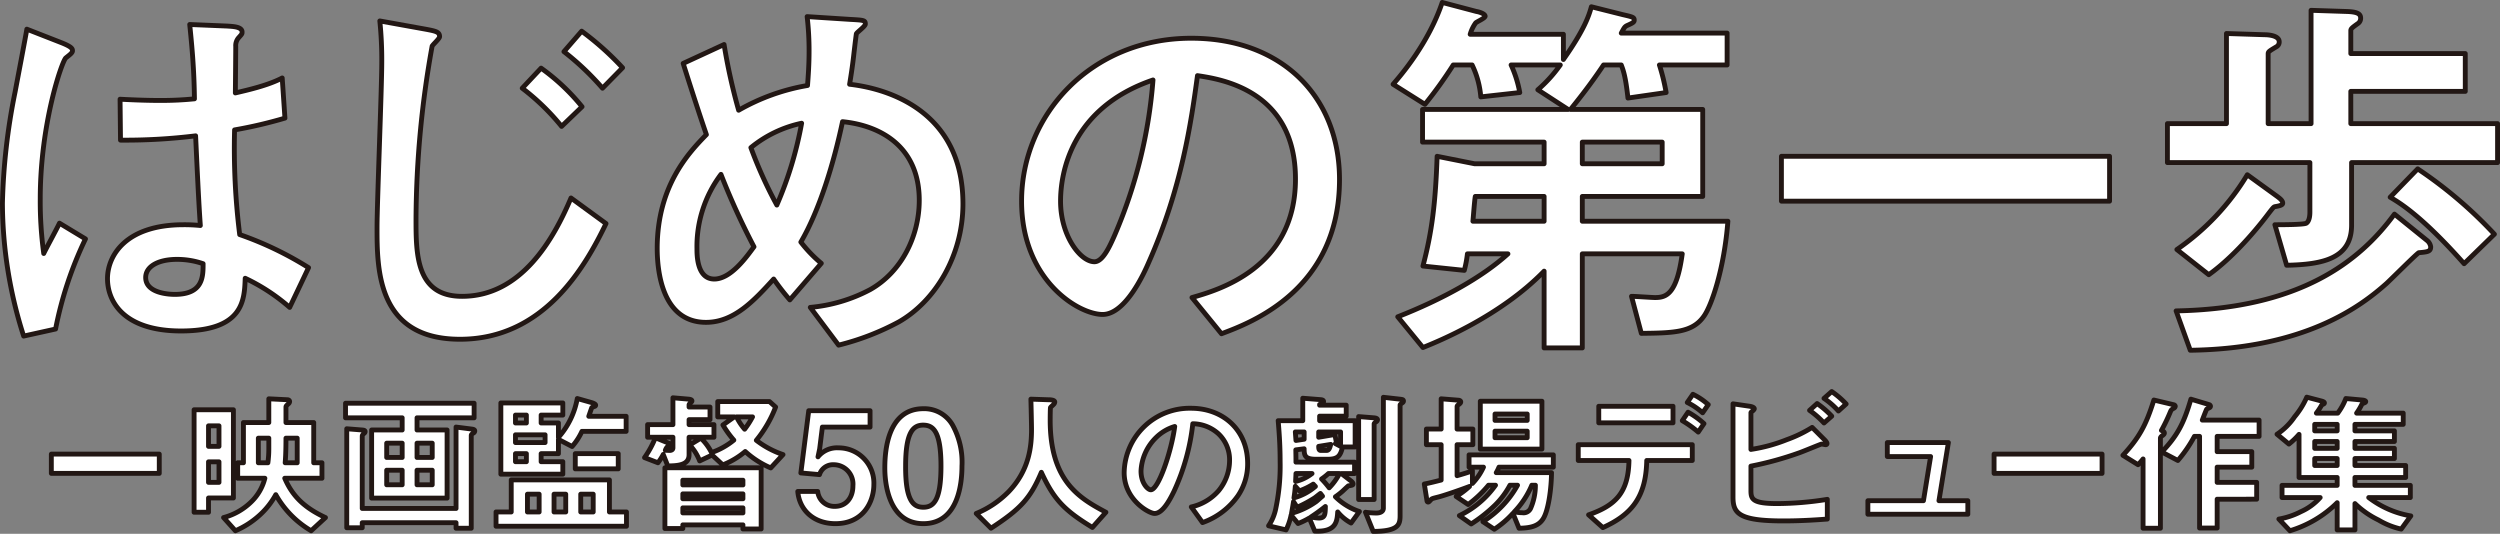 <svg xmlns="http://www.w3.org/2000/svg" viewBox="0 0 513.27 109.6"><rect x="0" y="0" width="513.27" height="109.6" fill="#808080" stroke="none"/><defs><style>.cls-1,.cls-2{fill:#fff;stroke:#221714;stroke-linecap:round;stroke-linejoin:round;}.cls-2{fill-rule:evenodd;}</style></defs><g id="レイヤー_2" data-name="レイヤー 2"><g id="レイヤー_1-2" data-name="レイヤー 1"><rect class="cls-1" x="10.54" y="93.23" width="22.16" height="3.96"/><path class="cls-2" d="M61.02,89.96H58.71c0,.68,0,3.15-.16,5.05h2.47Zm-5.83,0H53.04v5.05H55a21.586,21.586,0,0,0,.19-2.84Zm8.69,19.01a19.774,19.774,0,0,1-7.26-7.41,16.039,16.039,0,0,1-3.49,4.36,17.906,17.906,0,0,1-4.8,3.05l-2.43-2.71a12.737,12.737,0,0,0,5.7-3.24,10.169,10.169,0,0,0,2.78-4.83H48.8V95.01h1.18V86.75h5.21V81.88l3.8.19c.25,0,.47.13.47.38a.645.645,0,0,1-.22.43c-.44.41-.53.47-.53.72v3.15h5.7v8.26H66.1v3.18H58.46c1.53,3.55,3.87,5.98,8.36,8.07ZM44.96,94.82H42.81v4.21h2.15Zm0-7.39H42.81v4.21h2.15Zm-2.15,14.81v2.93H39.85V84.13h8.07v18.11Z"/><path class="cls-2" d="M88.74,96.54H85.62v2.99h3.12Zm0-5.55H85.62v2.93h3.12Zm-6.17,5.55H79.39v2.99h3.18Zm0-5.55H79.39v2.93h3.18Zm14.68-2.12c-.34.22-.5.31-.5.56v19.02H93.63v-1.13H74.37v1.03H71.19V88.03l3.14.25c.41.03.63.09.63.34a.414.414,0,0,1-.16.31c-.31.28-.43.37-.43.69v14.77H93.63V87.68l3.21.41c.5.06.63.19.63.4A.468.468,0,0,1,97.25,88.87ZM85.62,85.78v2.5h6.17v13.99H76.3V88.28h6.27v-2.5H70.94V82.79h26.4v2.99Z"/><path class="cls-2" d="M121.79,101.46h-2.56v3.65h2.56Zm-3.68-5.2V93.14h8.82v3.12Zm-1.96,5.2h-2.4v3.65h2.4Zm-5.46,0h-2.4v3.65h2.4Zm-2.62-8.32h-2.24v1.65h2.24Zm3.84-3.87h-6.08v1.59h6.08Zm-3.84-4.05h-2.24v1.62h2.24Zm11.41,3.34a12.878,12.878,0,0,1-2.02,3.11l-2.81-1.46v2.93H111.1v1.65h4.45v2.56H102.83V82.73h12.72v2.49H111.1v1.62h3.55V89.8a16.4,16.4,0,0,0,3.87-7.98l2.96.84c.12.04.81.25.81.53,0,.19-.19.25-.31.28-.41.16-.44.16-.5.25,0,0-.53,1.53-.6,1.75h7.67v3.09Zm-17.64,19.48v-2.93h3.12V98.53h20.16v6.58h3.5v2.93Z"/><path class="cls-2" d="M151.22,85.59a11.775,11.775,0,0,0,1.66,2.53,17.273,17.273,0,0,0,1.62-2.53Zm7.02,10.48A18.671,18.671,0,0,1,153,92.7a16.56,16.56,0,0,1-4.61,2.75l-2.19-2.03-2.55,1.21a9.9,9.9,0,0,0-2.06-3.27l2.31-1.4a10.623,10.623,0,0,1,2.18,2.96,14.923,14.923,0,0,0,4.58-2.56,20.52,20.52,0,0,1-2.24-3.11l2.34-1.66h-3.4V82.45h10.63l1.25,1.12a24.669,24.669,0,0,1-3.96,6.83,18.649,18.649,0,0,0,5.48,2.93Zm-5.71,8.2H140.19v1.03h12.34Zm0-2.87H140.19v1h12.34Zm0-2.81H140.19v.97h12.34Zm0,10.01v-.84H140.19v.75h-3.68V96.04h19.76V108.6ZM141.47,89.77v3.59c0,2.12-2.19,2.27-4.37,2.3l-.93-2.36a10.289,10.289,0,0,1-1.09,1.71l-2.75-1.06a19.8,19.8,0,0,0,2.22-4.08l2.68,1.09c.18.06.37.18.37.37a.467.467,0,0,1-.06.19,3.17,3.17,0,0,1-.56.25,2.026,2.026,0,0,0-.38.68c.16,0,.78.03.88.03.34,0,.68-.12.68-.53V89.77h-5.2V87.18h5.2V81.67l3.24.28c.25.03.66.09.66.37,0,.16-.22.31-.28.38-.13.12-.31.28-.31.43v.44h4.3v2.59h-4.3v1.02h5.11v2.59Z"/><path class="cls-2" d="M171.53,107.51c-4.56,0-7.42-2.87-7.74-6.61h4.09a3.418,3.418,0,0,0,3.55,3.06c2.21,0,3.68-1.69,3.68-4.21a3.971,3.971,0,0,0-3.93-4.34,2.9,2.9,0,0,0-2.93,2.03l-3.83-.34,1.62-12.78h12.59v3.36h-9.79l-.56,4.49-.34,1.62a5.012,5.012,0,0,1,4.24-1.84,7.23,7.23,0,0,1,7.23,7.52C179.41,102.99,177.26,107.51,171.53,107.51Z"/><path class="cls-2" d="M189.52,87.28c-2.09,0-3.59,1.53-3.59,8.42-.03,7.2,1.62,8.44,3.65,8.44,2.27,0,3.61-1.74,3.61-8.44C193.19,88.49,191.57,87.28,189.52,87.28Zm.06,20.23c-7.23,0-7.92-8.48-7.92-11.41,0-3.74.65-12.19,7.92-12.19a6.7,6.7,0,0,1,5.98,3.34,15.758,15.758,0,0,1,1.94,8.45C197.5,98.56,197.03,107.51,189.58,107.51Z"/><path class="cls-2" d="M224.28,108.29c-5.83-3.55-7.92-5.77-10.48-11.32-2.27,5.37-4.27,7.52-10.34,11.48l-3.03-3.03a19.967,19.967,0,0,0,6.67-4.49c4.3-4.49,4.68-9.47,4.68-12.81,0-.84-.09-4.86-.13-6.17l3.5.12c.34,0,1.4,0,1.4.47a.731.731,0,0,1-.25.5c-.06.09-.56.5-.62.62s-.07,2.22-.07,2.62c0,12.56,6.05,16.02,11.44,18.89Z"/><path class="cls-2" d="M237.38,89.8a10.231,10.231,0,0,0-3.12,6.92c0,2.53,1.44,3.84,2,3.84,1.62,0,4.3-8.14,4.92-13A9.261,9.261,0,0,0,237.38,89.8Zm16.77,12a14.978,14.978,0,0,1-7.26,5.49l-2.31-3.21a10.488,10.488,0,0,0,5.61-3.33,9.8,9.8,0,0,0,2.25-6.21,7.332,7.332,0,0,0-2.25-5.45,7.945,7.945,0,0,0-5.3-2.09,44.325,44.325,0,0,1-3.86,13.87c-.94,1.93-2.37,4.55-3.99,4.55-1.13,0-6.24-2.8-6.24-8.38a13.445,13.445,0,0,1,13.75-13.22c6.48,0,11.6,4.39,11.6,11.35A11.638,11.638,0,0,1,254.15,101.8Z"/><path class="cls-2" d="M287.83,82.76c-.35.28-.38.31-.38.4v22.7c0,1.87-.34,3.21-5.52,3.24l-1.59-3.93a17.022,17.022,0,0,0,2.25.16c.65,0,1.43-.22,1.43-1V81.57l3.37.38c.44.06.75.06.75.37C288.14,82.51,288.07,82.6,287.83,82.76Zm-5.34,3.86c-.12.07-.37.28-.37.41v15.52h-3.18V85.53l3.12.25c.4.03.75.13.75.41A.56.56,0,0,1,282.49,86.62Zm-9.75,10.6a11.749,11.749,0,0,1-1.41,1.12,18.571,18.571,0,0,1,1.56,1.81,12.048,12.048,0,0,0,2.12-2.93Zm-2-5.58c0,.41.03.84.41.84h1.21c.5,0,.66-.53.85-1.24Zm4.49-2.96h-4.49v1.09l3.31-.56.37,1.84-.25.03,1.06.56Zm-6.08,17.46a8.458,8.458,0,0,0,1.62.22c1.28,0,1.31-.75,1.34-2.37C271.09,104.8,270.21,105.45,269.15,106.14Zm-3.08-8.92c0,.22-.07,1.37-.07,1.62a8.639,8.639,0,0,0,3.37-1.62Zm1.68-8.54h-1.81l.13,1.75,1.68-.25Zm1.87,10.72a14.2,14.2,0,0,1-2.84,1.38l-.84-.94c-.09,1.03-.15,1.5-.28,2.37a11.278,11.278,0,0,0,4.4-2.34Zm1.47,1.91c-.19.12-1.03.81-1.22.93a25.127,25.127,0,0,1-3.55,1.9l-.75-1.15c-.1.62-.16,1.03-.41,2.4a16.372,16.372,0,0,0,5.05-2.4c.22-.16,1.09-.97,1.31-1.12C271.4,101.71,271.24,101.49,271.09,101.31Zm6.29,6.07a9.194,9.194,0,0,1-2.74-2.27c-.13,1.84-.22,4.15-4.71,3.93l-1.12-2.68a14.322,14.322,0,0,1-2.31,1.12l-1.43-1.72a12.319,12.319,0,0,1-1.03,3.03l-3.59-.84a9.763,9.763,0,0,0,1.5-3.65,42.317,42.317,0,0,0,.87-9.54c0-3.71-.25-6.55-.4-8.39h5.05V81.76l3.52.28c.53.03.75.13.75.41,0,.37-.53.53-.81.59v.15h5.46v2.25h-5.46v.93h7.29v5.4h-2.58c-.47,1.84-.91,2.52-3.12,2.52h-2.25c-2.27,0-2.52-.65-2.52-2.15l-1.71.22c.03,1.53.03,1.74.03,2.52H278.1v2.34h-2.71l1.87,1.44c.31.22.53.46.53.68,0,.25-.1.28-.97.41-.06.06-.19.15-1.21,1.12a14.909,14.909,0,0,1-1.44,1.12,12.677,12.677,0,0,0,4.93,3.03Z"/><path class="cls-2" d="M314.49,99.62a17.892,17.892,0,0,1-3.59,5.46,8.332,8.332,0,0,0,1.68.19,1.58,1.58,0,0,0,1.66-.88,11.81,11.81,0,0,0,.99-4.77Zm-.94-11.1h-6.61v1.35h6.61Zm0-3.52h-6.61v1.31h6.61Zm-9.63,7.2V82.38h12.65V92.2Zm3.83,3.71a8.493,8.493,0,0,1-.56,1.13h11.35c-.03,3.18-.62,7.76-1.72,9.47-.93,1.47-2.46,1.9-4.95,1.94l-1.25-3.06a19.51,19.51,0,0,1-3.83,3.27l-2.34-1.56a20.562,20.562,0,0,0,7.11-7.48H310a16.816,16.816,0,0,1-3.06,4.09,30.753,30.753,0,0,1-4.89,3.86l-2.43-1.71a19.259,19.259,0,0,0,7.42-6.24H305.6a23.538,23.538,0,0,1-4.18,3.96l-2.46-1.65a17.605,17.605,0,0,0,2.74-2.06c-2.11.81-5.54,1.97-6.45,2.18-1.15.29-1.28.32-1.46.53-.35.38-.44.5-.6.5a.246.246,0,0,1-.21-.21l-.56-3.5c.99-.18,2.36-.53,3.46-.81V91.3h-3.03V88.09h3.03V81.88l3.61.29c.19.03.41.12.41.34s-.16.34-.35.5c-.15.09-.4.25-.4.46v4.62h3.24V91.3h-3.24v6.36c1.09-.31,2.12-.62,3.15-1v2.59a11.991,11.991,0,0,0,2.27-3.34h-2.96V93.39h17.3v2.52Z"/><path class="cls-2" d="M349.56,84.75a13.818,13.818,0,0,0-3.15-2.12l1.16-1.68a14.019,14.019,0,0,1,3.15,2.12Zm-.9,3.96a22.435,22.435,0,0,0-3.27-2.34l1.18-1.74a17.029,17.029,0,0,1,3.27,2.34Zm-20.42-1.9v-3.4h15.24v3.4Zm9.85,7.73c-.15,7.39-2.99,11.07-9.01,13.78l-2.93-2.62c5.49-1.93,8.17-4.49,8.29-11.16H324.03V91.3h23.41v3.24Z"/><path class="cls-2" d="M377.44,84.38a15.858,15.858,0,0,0-2.96-2.59l1.59-1.4a18.225,18.225,0,0,1,2.96,2.55Zm-2.96,2.46a18.887,18.887,0,0,0-2.96-2.59l1.55-1.4a18.651,18.651,0,0,1,3,2.59Zm-8.36,20.11c-9.16,0-10.32-1.56-10.32-4.9V82.91l3.43.5c.63.1.94.31.94.5,0,.16-.19.31-.31.44-.35.25-.38.34-.38.4v7.52a32.891,32.891,0,0,0,7.36-2,26.707,26.707,0,0,0,5.21-2.52l2.58,2.58c.03.03.47.47.47.72,0,.03,0,.25-.28.25-.09,0-.69-.13-.84-.13s-3.87,1.56-4.62,1.81a67.994,67.994,0,0,1-9.88,2.72v4.92c0,1.81.19,2.77,5.4,2.77a65.8,65.8,0,0,0,10.28-.87v4.05C373.67,106.67,370.3,106.95,366.12,106.95Z"/><polygon class="cls-2" points="383.49 105.58 383.49 102.8 394.9 102.8 396.37 93.73 387.48 93.73 387.48 90.86 400.02 90.86 398.08 102.8 404.01 102.8 404.01 105.58 383.49 105.58"/><rect class="cls-1" x="409.4" y="93.23" width="22.17" height="3.96"/><path class="cls-2" d="M455.2,89.59v3.14h7.11v3.18H455.2v3.12h8.11v3.46H455.2v5.92h-3.61V89.59h-1.06a27.026,27.026,0,0,1-3.4,4.95l-3.3-1.74c3.15-3.28,4.52-5.83,5.98-10.85l3.74,1.12a.392.392,0,0,1,.28.31.347.347,0,0,1-.18.31c-.1.07-.53.25-.6.32s-.78,1.93-.9,2.24h11.66v3.34Zm-8.85-5.8c-.5.28-.56.31-.75.74a38.089,38.089,0,0,1-1.84,3.84l.44.22a.421.421,0,0,1,.16.31c0,.25-.22.37-.35.5-.12.06-.46.31-.46.56v18.49h-3.56V94.23a14.5,14.5,0,0,1-1.03,1.18l-3.11-1.93c3.33-3.61,4.73-6.14,6.36-11.35l4.08.97a.38.38,0,0,1,.31.31A.513.513,0,0,1,446.35,83.79Z"/><path class="cls-2" d="M479.84,94.14h-4.61v1.43h4.61Zm0-3.5h-4.61v1.41h4.61Zm0-3.52h-4.61v1.34h4.61Zm13.15,21.51a15.773,15.773,0,0,1-4.67-1.87,18.515,18.515,0,0,1-4.83-3.37v5.4h-3.65v-5.58a23.322,23.322,0,0,1-9.7,5.76l-2.27-2.4a15.519,15.519,0,0,0,4.52-1.52,11.57,11.57,0,0,0,3.96-2.9h-7.83v-2.5h11.32V98.03h-7.83V89.18a14.5,14.5,0,0,1-2.08,1.99l-2.44-2.02a13.168,13.168,0,0,0,3.62-3.59,16.588,16.588,0,0,0,2.49-4.02l2.97.78c.53.13.65.28.65.41,0,.15-.16.21-.28.28-.28.12-.31.18-.37.31a15.313,15.313,0,0,1-1,1.5h4.39a12.768,12.768,0,0,0,1.66-3l3.36.31c.1,0,.72.07.72.32,0,.15-.16.21-.37.31-.32.09-.38.15-.44.28a13.212,13.212,0,0,1-1.06,1.78h9.57v2.3h-9.91v1.34h8.1v2.18h-8.1v1.41h8.1v2.09h-8.1v1.43H493.9v2.46H483.49v1.62h11.37v2.5h-8.54a19.527,19.527,0,0,0,8.64,3.77Z"/><path class="cls-2" d="M36.37,53.25c-4.04,0-6.46,1.54-6.46,3.72,0,3.23,4.76,3.47,5.97,3.47,5.82,0,5.82-3.64,5.82-6.3A16.5,16.5,0,0,0,36.37,53.25Zm23.1,9.86a39.385,39.385,0,0,0-9.13-5.98c-.16,4.44-.32,10.82-13.17,10.82-11.87,0-15.1-6.14-15.1-10.74,0-4.69,3.72-11.07,15.59-11.07a33.142,33.142,0,0,1,3.47.16c-.32-4.6-.56-9.61-.97-18.41a118.134,118.134,0,0,1-15.42.88l-.09-8.4c1.46.08,4.93.25,7.92.25a67.706,67.706,0,0,0,7.35-.33c-.08-6.14-.48-10.42-.97-15.26l7.68.32c.97.08,3.07.08,3.07,1.21,0,.4,0,.4-.73,1.21a2.461,2.461,0,0,0-.57,1.78c0,1.45-.08,9.37-.08,9.53,2.43-.57,6.71-1.53,9.62-3.07l.56,8.24a92.047,92.047,0,0,1-10.34,2.42,143.86,143.86,0,0,0,1.05,21.49,69.493,69.493,0,0,1,14.14,6.79ZM4.86,69A90,90,0,0,1,.5,41.7,128.805,128.805,0,0,1,3.09,18.92c.32-1.7,2.34-12.28,2.42-12.93l7.03,2.75c2.26.89,2.34,1.29,2.34,1.7s-.57.81-1.37,1.45c-.81.73-5.25,13.57-5.25,28.92a79.539,79.539,0,0,0,.72,11.23c.41-.89,2.75-5.17,3.23-6.22l5.34,3.23a76.273,76.273,0,0,0-6.14,18.5Z"/><path class="cls-2" d="M123.7,18.11a55.473,55.473,0,0,0-7.92-7.51l3.64-4.2a58.747,58.747,0,0,1,8.4,7.51Zm-8.4,7.84a46.928,46.928,0,0,0-8.08-7.84l3.87-4.12a42.834,42.834,0,0,1,8.41,7.92Zm9.12,19.95c-4.28,8.89-12.76,23.75-29.97,23.75-17.04,0-17.04-14.38-17.04-22.94,0-4.85.97-28.6.97-33.93a78.866,78.866,0,0,0-.4-8.48l9.37,1.69c2.18.41,2.9.57,2.9,1.54,0,.4-1.37,1.61-1.53,1.94a203.808,203.808,0,0,0-3.31,35.46c0,7.27,0,15.91,9.45,15.91,12.2,0,18.82-11.79,22.37-20.19Z"/><path class="cls-2" d="M154.16,30.31a89.129,89.129,0,0,0,5.33,11.79,76.145,76.145,0,0,0,5.09-16.8A24.473,24.473,0,0,0,154.16,30.31Zm-6.14,5.49a24.663,24.663,0,0,0-4.93,15.27c0,1.29,0,6.22,3.56,6.22,3.47,0,6.78-4.77,8.15-6.62A149.092,149.092,0,0,1,148.02,35.8Zm18.34,27.31a32.284,32.284,0,0,0,12.27-3.64c6.47-3.63,10.1-10.99,10.1-18.34,0-10.9-7.75-15.34-15.75-16.15-1.78,8.4-4.69,18.09-8.56,24.72a27.592,27.592,0,0,0,4.2,4.36l-6.46,7.51a49.724,49.724,0,0,1-3.32-4.28c-4.04,4.44-8.16,8.89-13.89,8.89-9.21,0-10.02-10.99-10.02-15.19,0-12.85,6.55-19.71,10.1-23.35-.89-2.58-2.58-7.67-4.77-14.62l8.4-3.88a120.081,120.081,0,0,0,2.99,13.49,42.941,42.941,0,0,1,14.14-5.08c.16-2.1.32-4.29.32-7.11a59.913,59.913,0,0,0-.4-7.03l8.8.57c2.83.16,3.15.16,3.15.96,0,.49-1.77,1.7-1.85,2.02-.16,1.14-.49,3.96-.57,4.69-.24,2.1-.56,4.12-.81,5.65,8.49.97,23.27,5.9,23.27,24.56,0,10.58-5.66,19.95-13.17,24.23a52.579,52.579,0,0,1-12.36,4.77Z"/><path class="cls-2" d="M217.74,41.3c0,7.18,4.12,12.44,6.95,12.44,1.77,0,3.23-3.32,4.28-5.74a99.652,99.652,0,0,0,7.75-31.58C219.76,22.23,217.74,35.72,217.74,41.3Zm26.98,19.79c5.09-1.46,21.25-5.9,21.25-24.32,0-18.26-15.35-20.52-20.12-21.24-1.29,9.53-3.23,23.1-10.02,38.37-.8,1.86-4.68,10.66-9.45,10.66-5.01,0-16.64-7.11-16.64-23.26,0-17.78,14.3-33.45,34.82-33.45,18.66,0,30.45,12.04,30.45,29,0,22.62-18.17,29.41-24.23,31.67Z"/><path class="cls-2" d="M324.86,33.62h16.4V29.18h-16.4Zm-7.84,11.8V40.33H302.89c-.16.8-.41,4.36-.49,5.09Zm-1.29-26.99a28.536,28.536,0,0,0,4.61-5.09h-10.1A23.528,23.528,0,0,1,312.02,19l-8,.89a18.536,18.536,0,0,0-1.78-6.55h-3.88a87.526,87.526,0,0,1-5.81,8.08l-6.54-4.12c1.61-1.85,7.26-8.4,10.09-16.8l7.03,1.86c.57.08,1.78.48,1.78.97,0,.4-1.7,1.13-1.94,1.37a7.589,7.589,0,0,0-1.13,2.34h19.14v5.17c4.37-6.22,5.25-9.04,5.74-10.82l6.46,1.62c2.1.48,2.34.56,2.34,1.13,0,.4-.24.56-1.53,1.13-.41.24-.49.32-1.13,1.53h21.73v6.54h-13.9A42.334,42.334,0,0,1,342.07,19l-7.84,1.13c-.48-4.44-.97-5.73-1.37-6.79h-3.64c-2.91,4.37-5.57,7.6-6.78,9.13h27.14V40.33H324.86v5.09h29.89c-.73,9.53-3.31,17.36-5.01,19.62-2.34,3.24-6.14,3.32-12.76,3.4l-2.02-7.6c.81,0,4.2.25,4.84.25,2.27,0,4.45-.65,5.58-8.97H324.86V71.43h-7.84V55.67c-8.96,9.21-21.64,14.38-24.88,15.68l-5.17-6.31c9.05-3.55,17.29-8.07,22.62-12.92h-8.32a22.8,22.8,0,0,1-.64,3.39l-8.49-.89c1.86-7.02,2.59-13,2.91-22.53l7.68,1.53h14.29V29.18H292.06V22.47h29.89Z"/><rect class="cls-1" x="365.74" y="32.09" width="67.37" height="9.21"/><path class="cls-2" d="M496.37,34.67a88.75,88.75,0,0,1,15.75,13.41l-6.22,6.06c-8.8-9.94-13.41-12.6-15.18-13.65Zm-28.84,5.66c.41.32,1.13.8,1.13,1.37,0,.4-.56.56-1.61.73-.25.08-.33.16-1.21,1.29-1.14,1.53-6.39,8.4-12.36,12.68l-6.55-5.17a49.894,49.894,0,0,0,14.46-15.35Zm30.86,9.12a2.047,2.047,0,0,1,.65,1.22c0,.96-.57,1.05-2.43,1.21-.24,0-5.57,5.33-6.62,6.3-5.25,4.68-16.72,13.41-40.31,13.73l-2.91-8.08c25.45-.48,37.73-10.18,44.83-19.87ZM482.8,33.38V46.22c0,6.95-6.06,8.08-13.33,8.24l-2.42-8.32c1.05,0,5.97,0,6.46-.32.73-.49.73-1.94.73-2.34V33.38H444.99v-8h12.12V6.88l7.84.25c.48,0,2.99.08,2.99,1.45a1.105,1.105,0,0,1-.49.97c-1.61.97-1.78,1.05-1.78,1.53v14.3h8.81V2.12l7.35.24c2.18.08,2.83.48,2.83,1.37a1.3,1.3,0,0,1-.49,1.05c-1.37.97-1.53,1.13-1.53,1.54V11h23.5v7.76h-23.5v6.62h30.13v8Z"/></g></g></svg>